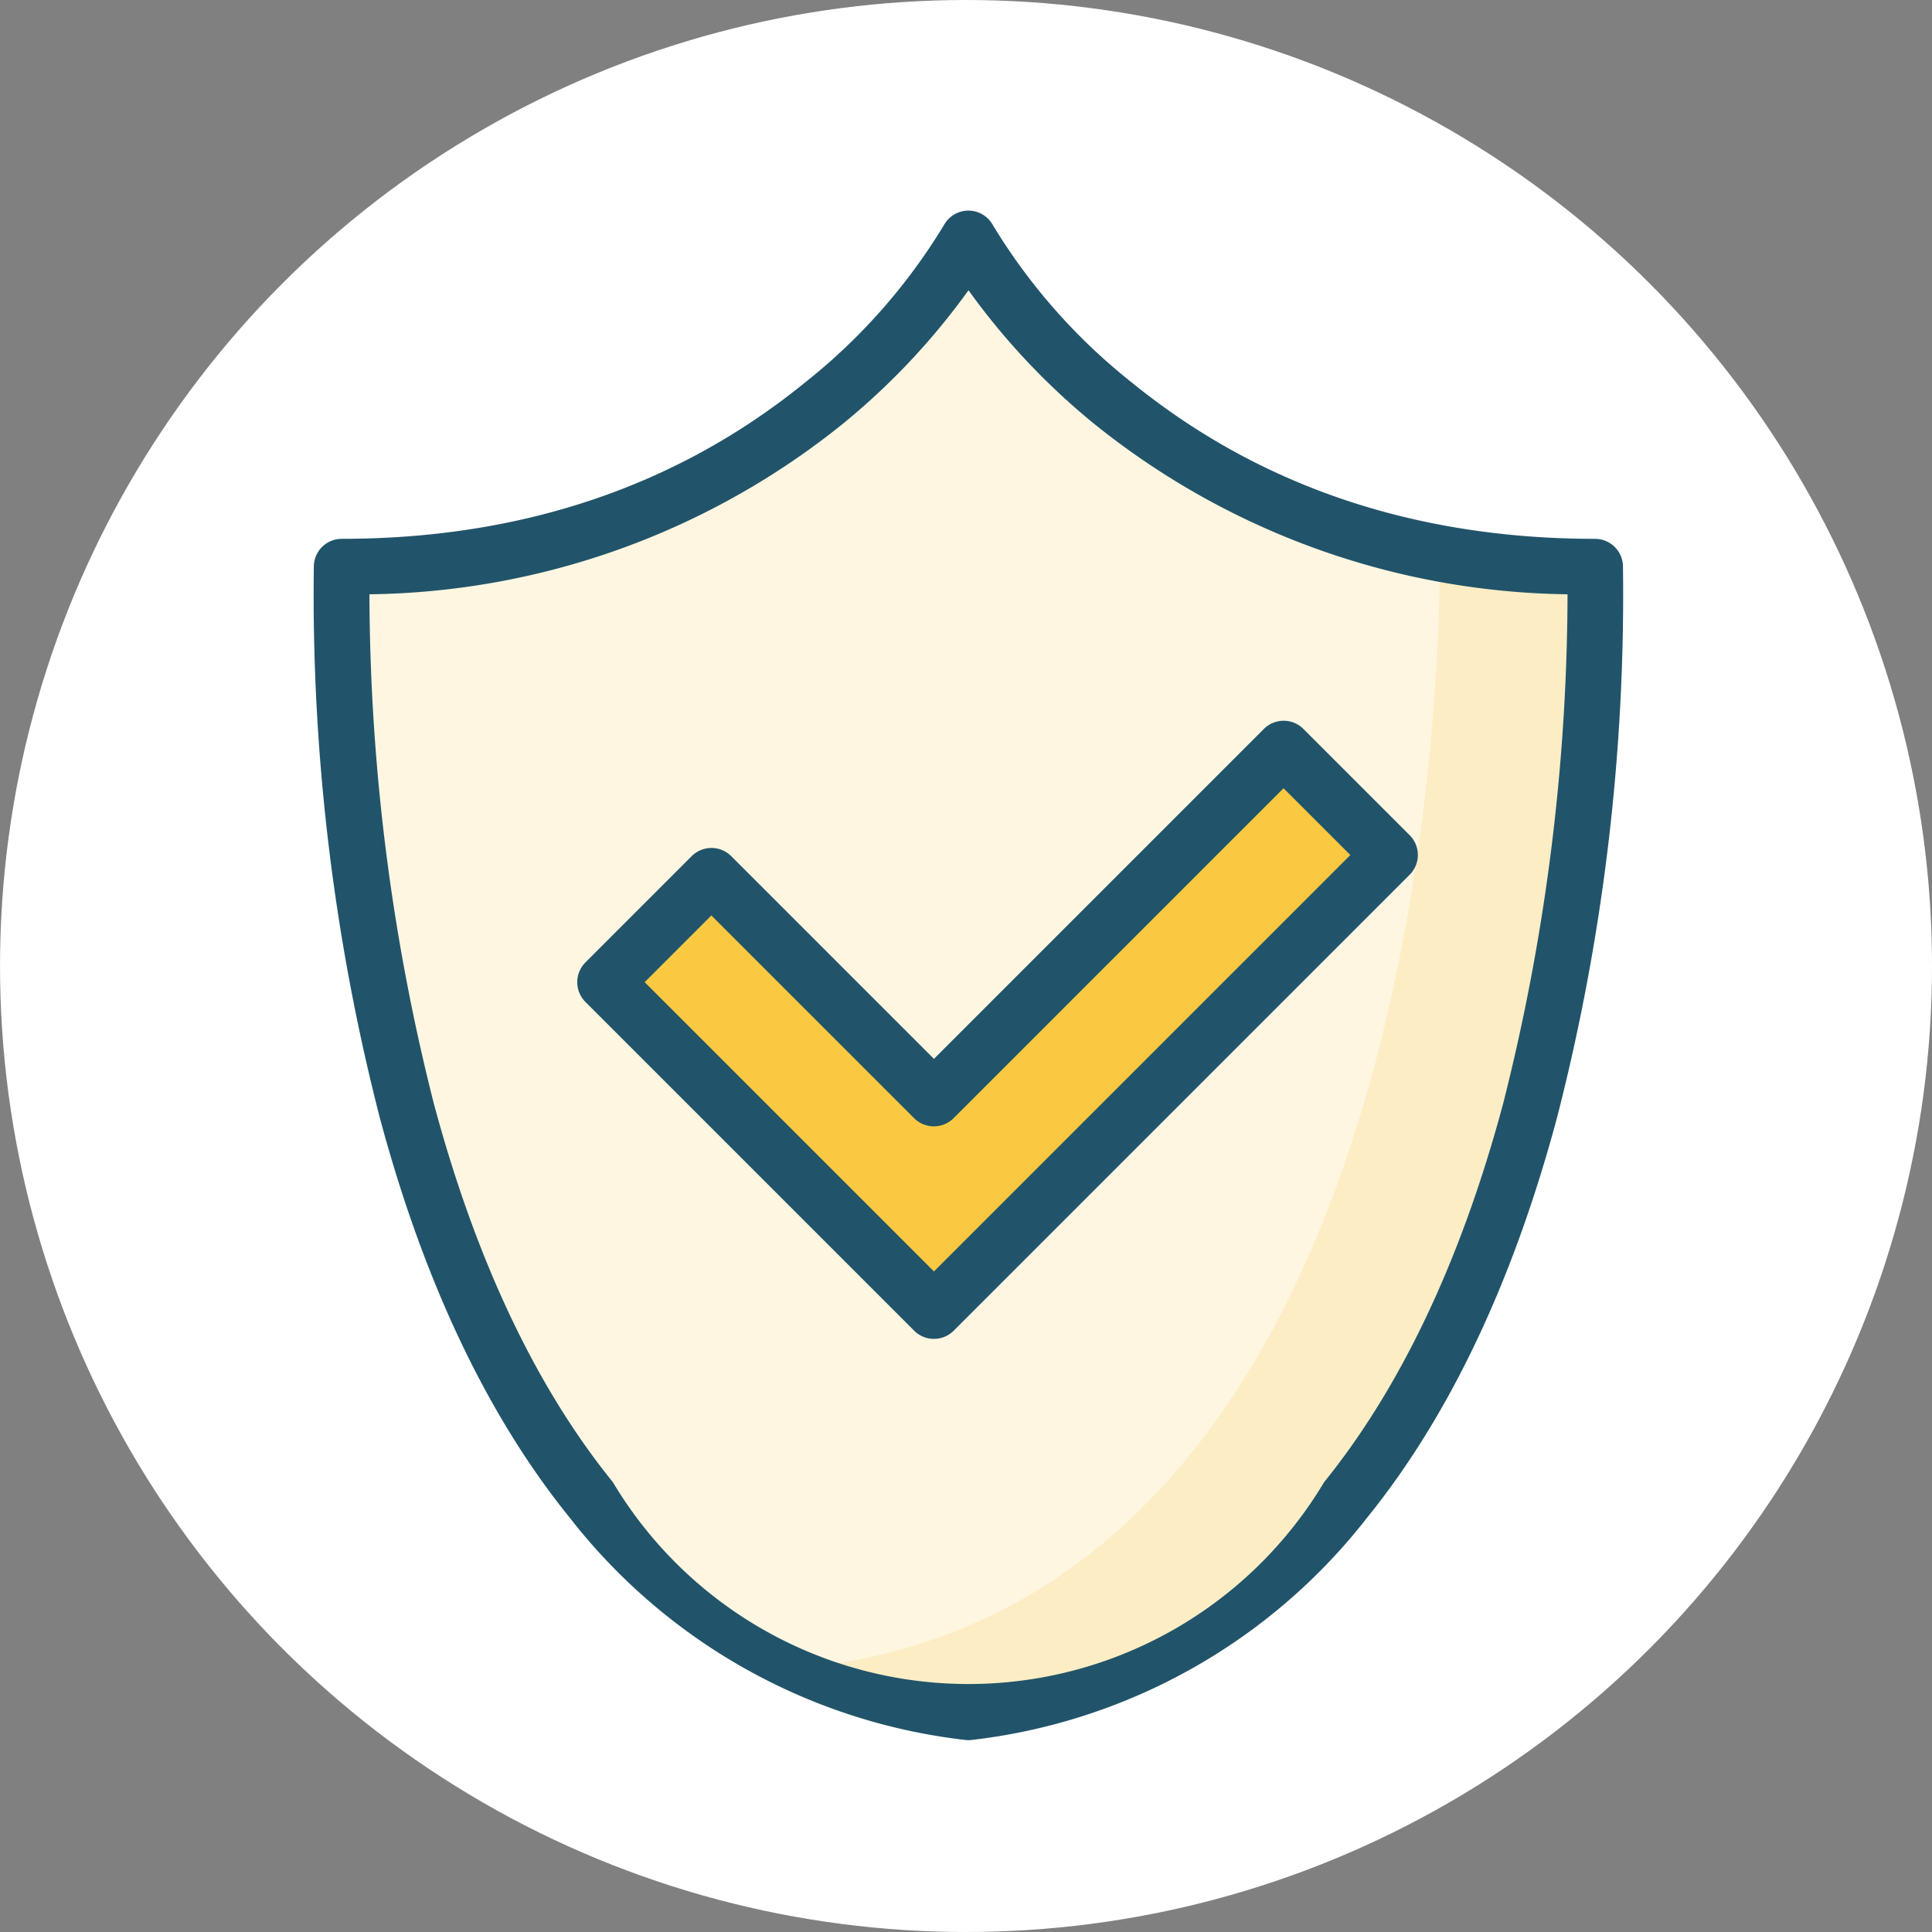<svg xmlns="http://www.w3.org/2000/svg" width="103" height="103" viewBox="0 0 103 103">
  <rect x="0" y="0" width="103" height="103" fill="#808080" stroke="none"/>
  <g id="icon12" transform="translate(-5367.324 -1029.36)">
    <g id="Grupo_338" data-name="Grupo 338" transform="translate(5367.324 1029.86)">
      <g id="Grupo_337" data-name="Grupo 337" transform="translate(0 0)">
        <g id="Grupo_336" data-name="Grupo 336">
          <circle id="Elipse_22" data-name="Elipse 22" cx="51.5" cy="51.5" r="51.5" transform="translate(0.001 -0.5)" fill="#fff"/>
        </g>
      </g>
    </g>
    <g id="Grupo_354" data-name="Grupo 354" transform="translate(5384.038 1040.589)">
      <g id="Grupo_340" data-name="Grupo 340" transform="translate(1.492 1.488)">
        <g id="Grupo_339" data-name="Grupo 339">
          <path id="Trazado_184" data-name="Trazado 184" d="M5506.681,1096.166c-24.087,0-33.409-17.5-33.409-17.5s-9.322,17.5-33.409,17.5c0,0-1.946,56.782,33.409,61.068C5508.627,1152.949,5506.681,1096.166,5506.681,1096.166Z" transform="translate(-5439.844 -1078.667)" fill="#fef6e1"/>
        </g>
      </g>
      <g id="Grupo_345" data-name="Grupo 345" transform="translate(26.624 15.786)">
        <g id="Grupo_342" data-name="Grupo 342" transform="translate(0 2.462)">
          <g id="Grupo_341" data-name="Grupo 341">
            <path id="Trazado_185" data-name="Trazado 185" d="M5574.553,1146.209c-.014,9.434-1.706,55.542-33.429,59.387l.021.237a30.3,30.3,0,0,0,8.276,2.183c35.354-4.285,33.409-61.068,33.409-61.068A45.375,45.375,0,0,1,5574.553,1146.209Z" transform="translate(-5541.124 -1146.209)" fill="#fcedc4"/>
          </g>
        </g>
        <g id="Grupo_344" data-name="Grupo 344" transform="translate(25.058)">
          <g id="Grupo_343" data-name="Grupo 343">
            <path id="Trazado_186" data-name="Trazado 186" d="M5642.422,1136.373l-.2-.084-.117.029C5642.212,1136.337,5642.318,1136.354,5642.422,1136.373Z" transform="translate(-5642.108 -1136.289)" fill="#fcedc4"/>
          </g>
        </g>
      </g>
      <g id="Grupo_347" data-name="Grupo 347" transform="translate(0 0)">
        <g id="Grupo_346" data-name="Grupo 346">
          <path id="Trazado_187" data-name="Trazado 187" d="M5468.752,1154.215a1.492,1.492,0,0,1-.18-.011,31.25,31.25,0,0,1-21.114-11.892c-4.37-5.406-7.77-12.587-10.108-21.343a111.953,111.953,0,0,1-3.5-29.362,1.489,1.489,0,0,1,1.488-1.438c9.584,0,17.89-2.8,24.689-8.327a31.542,31.542,0,0,0,7.407-8.386,1.491,1.491,0,0,1,1.313-.785h0a1.488,1.488,0,0,1,1.312.788,31.572,31.572,0,0,0,7.407,8.384c6.8,5.525,15.1,8.327,24.689,8.327a1.488,1.488,0,0,1,1.487,1.438,111.977,111.977,0,0,1-3.5,29.362c-2.338,8.756-5.739,15.937-10.108,21.343a31.249,31.249,0,0,1-21.114,11.892A1.488,1.488,0,0,1,5468.752,1154.215Zm-31.938-61.089a111.5,111.5,0,0,0,3.429,27.135c2.232,8.336,5.445,15.134,9.549,20.2a22.08,22.08,0,0,0,37.917,0c4.1-5.07,7.318-11.867,9.55-20.2a111.519,111.519,0,0,0,3.429-27.135,41.025,41.025,0,0,1-25.209-9.065,37.131,37.131,0,0,1-6.728-7.143,37.2,37.2,0,0,1-6.729,7.143A41.02,41.02,0,0,1,5436.814,1093.126Z" transform="translate(-5433.832 -1072.672)" fill="#21546a"/>
        </g>
      </g>
      <g id="Grupo_350" data-name="Grupo 350" transform="translate(15.549 28.684)">
        <g id="Grupo_349" data-name="Grupo 349">
          <g id="Grupo_348" data-name="Grupo 348">
            <path id="Trazado_188" data-name="Trazado 188" d="M5514.02,1218.244l-17.528-17.528,5.667-5.667,11.861,11.861,18.643-18.643,5.667,5.667Z" transform="translate(-5496.492 -1188.267)" fill="#fbc941"/>
          </g>
        </g>
      </g>
      <g id="Grupo_353" data-name="Grupo 353" transform="translate(14.06 27.195)">
        <g id="Grupo_352" data-name="Grupo 352">
          <g id="Grupo_351" data-name="Grupo 351">
            <path id="Trazado_189" data-name="Trazado 189" d="M5509.509,1215.222a1.486,1.486,0,0,1-1.053-.436l-17.528-17.528a1.489,1.489,0,0,1,0-2.105l5.667-5.667a1.489,1.489,0,0,1,2.106,0l10.808,10.808,17.591-17.59a1.489,1.489,0,0,1,2.105,0l5.667,5.667a1.488,1.488,0,0,1,0,2.105l-24.31,24.31A1.485,1.485,0,0,1,5509.509,1215.222Zm-15.422-19.017,15.422,15.422,22.2-22.2-3.562-3.561-17.59,17.59a1.49,1.49,0,0,1-2.106,0l-10.809-10.808Z" transform="translate(-5490.492 -1182.267)" fill="#21546a"/>
          </g>
        </g>
      </g>
    </g>
  </g>
</svg>
